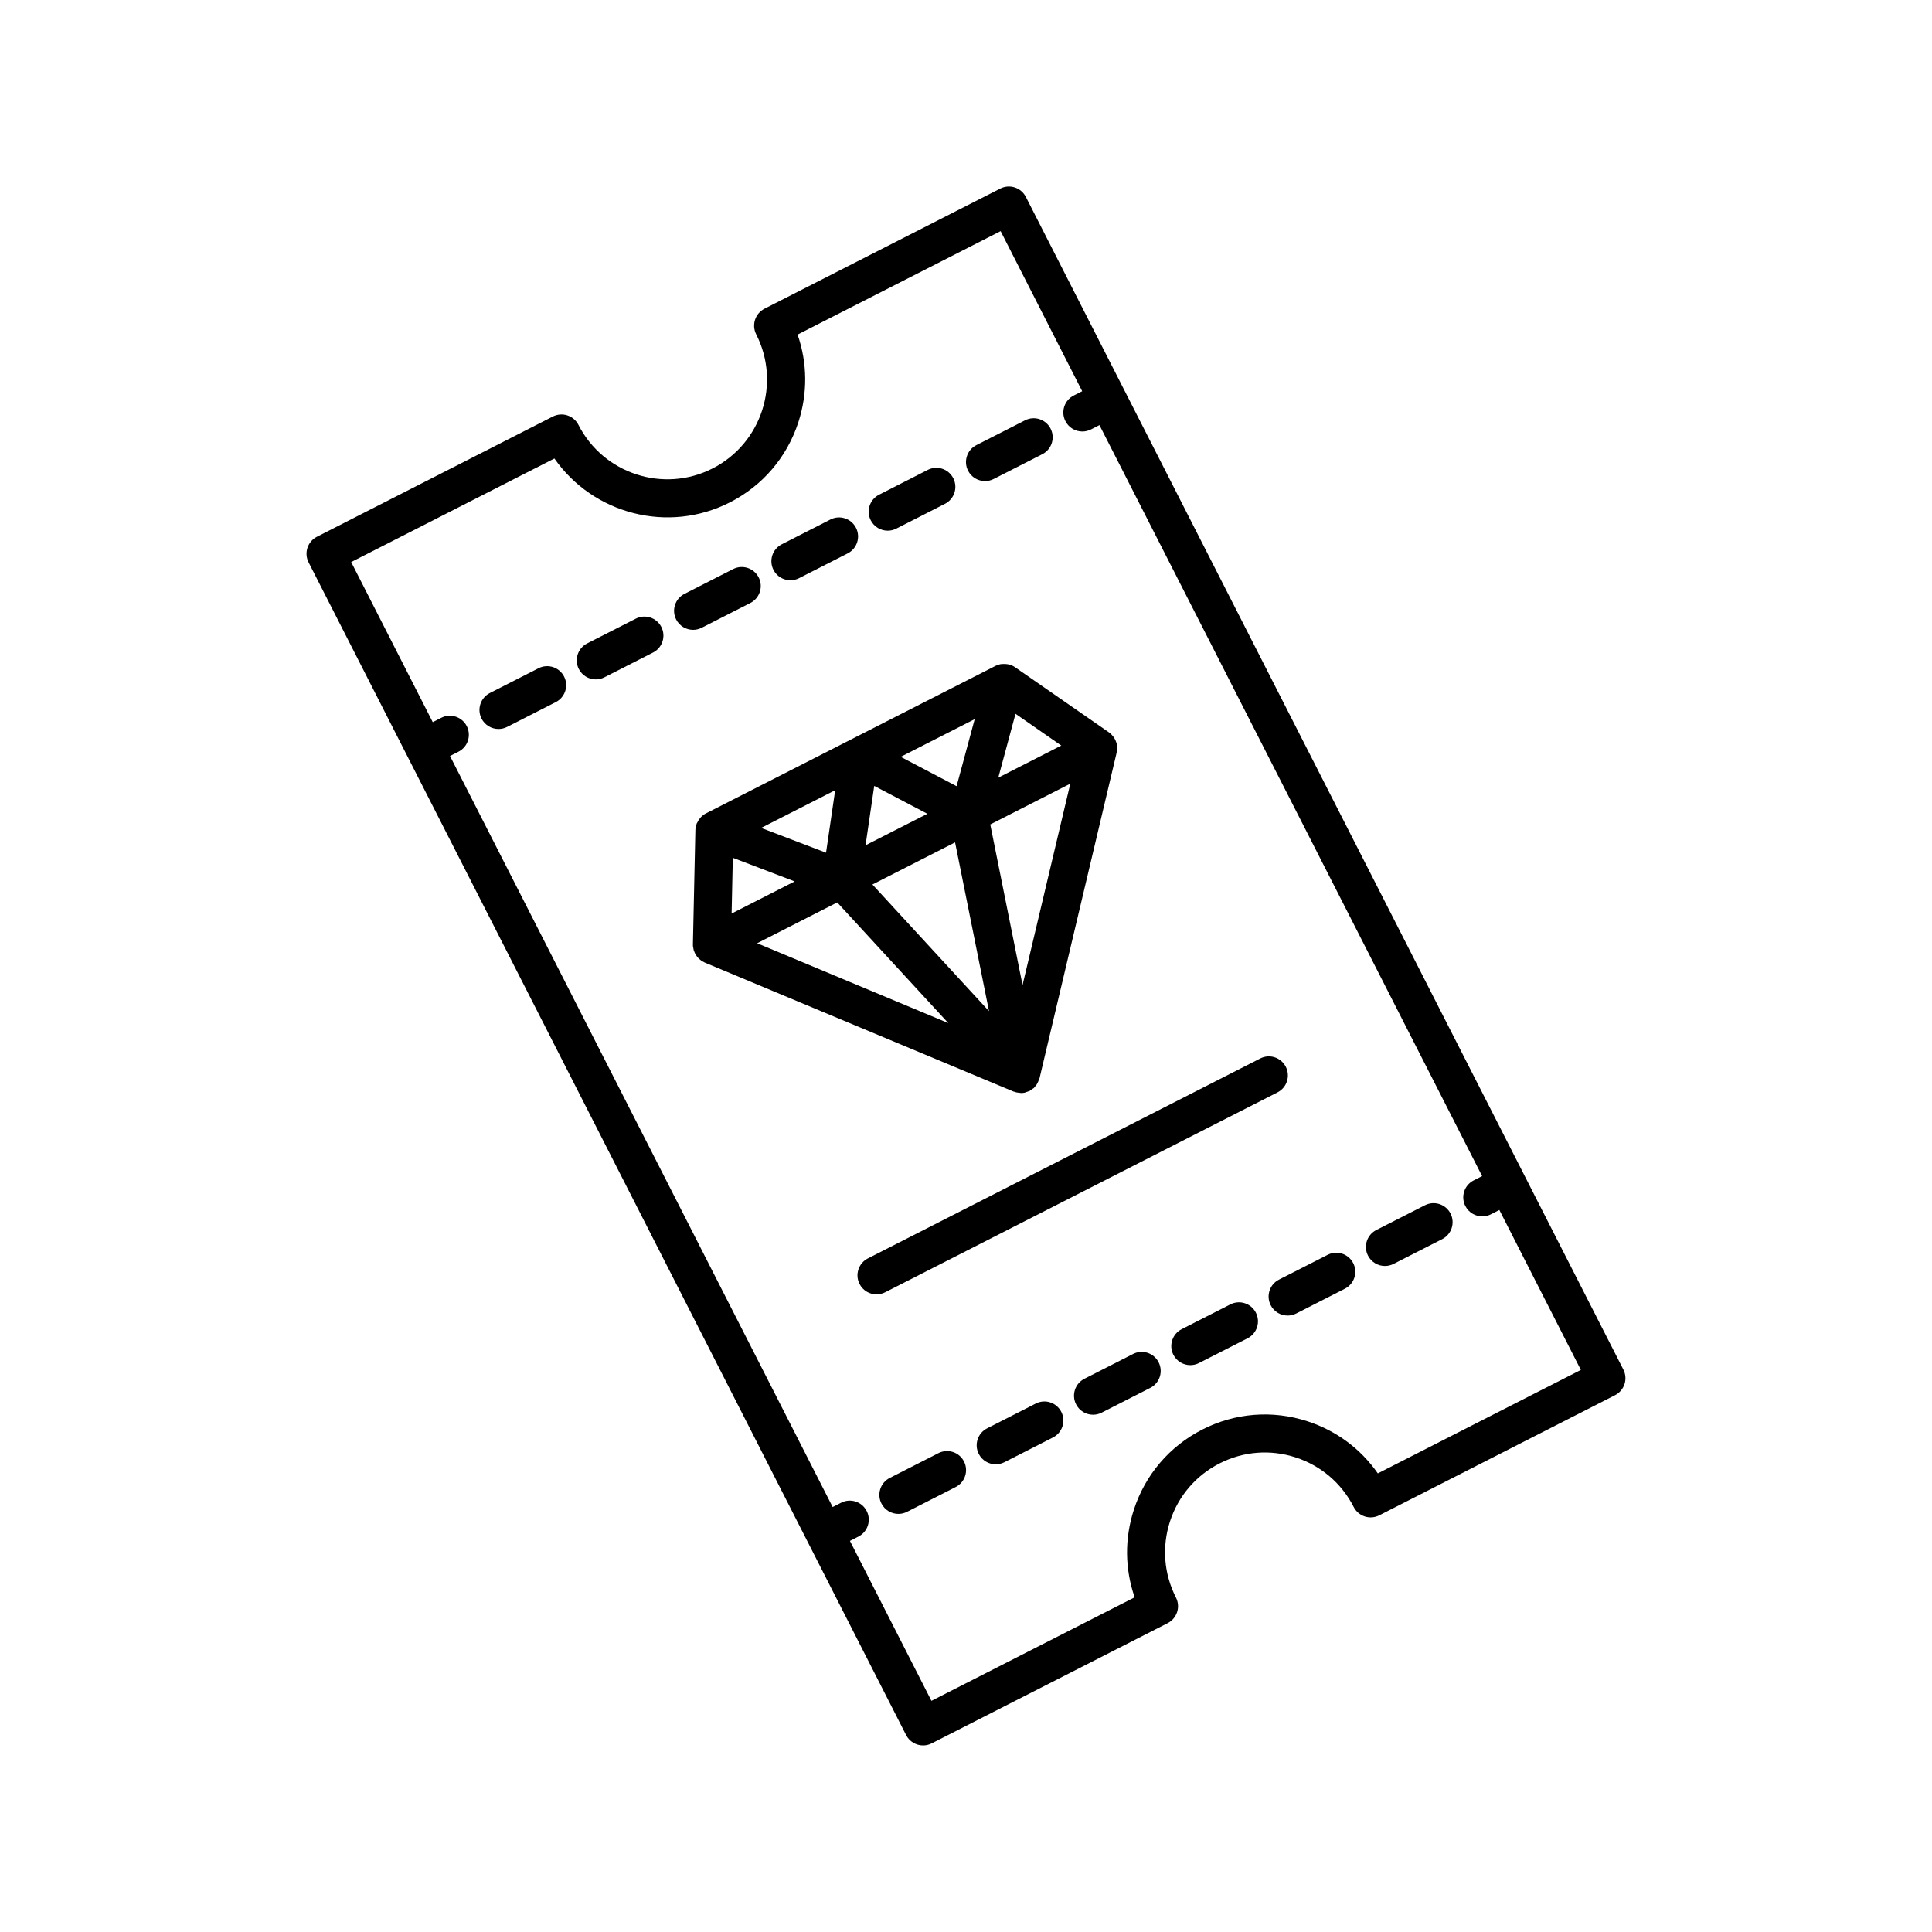 <?xml version="1.0" encoding="UTF-8"?>
<!-- The Best Svg Icon site in the world: iconSvg.co, Visit us! https://iconsvg.co -->
<svg fill="#000000" width="800px" height="800px" version="1.1" viewBox="144 144 512 512" xmlns="http://www.w3.org/2000/svg">
 <g>
  <path d="m574.21 506.96-158.35-310.78c-0.609-1.191-1.664-2.09-2.934-2.504-1.27-0.414-2.648-0.301-3.844 0.301l-62.484 31.836c-1.191 0.609-2.09 1.664-2.504 2.934-0.414 1.273-0.301 2.656 0.301 3.844 6.617 12.984 1.438 28.934-11.551 35.551-12.98 6.625-28.934 1.434-35.551-11.551-0.609-1.191-1.66-2.09-2.934-2.504-1.27-0.41-2.652-0.305-3.844 0.301l-62.531 31.859c-1.191 0.609-2.09 1.664-2.504 2.934-0.414 1.273-0.301 2.656 0.301 3.844l158.35 310.78c0.898 1.75 2.668 2.75 4.5 2.75 0.766 0 1.551-0.176 2.281-0.547l62.531-31.859c1.191-0.609 2.09-1.664 2.504-2.934 0.414-1.273 0.301-2.656-0.301-3.844-3.207-6.289-3.769-13.453-1.59-20.168 2.184-6.715 6.848-12.176 13.141-15.383 6.281-3.207 13.449-3.777 20.168-1.59 6.715 2.184 12.176 6.848 15.383 13.141 0.609 1.191 1.66 2.09 2.934 2.504 1.266 0.414 2.652 0.301 3.844-0.301l62.484-31.836c1.191-0.609 2.09-1.664 2.504-2.934 0.414-1.27 0.301-2.652-0.305-3.844zm-65.074 27.504c-4.516-6.5-10.996-11.324-18.652-13.812-9.281-3.012-19.168-2.231-27.855 2.191-8.688 4.43-15.133 11.973-18.145 21.246-2.488 7.656-2.391 15.738 0.211 23.211l-53.855 27.438-21.598-42.387 2.242-1.141c2.481-1.262 3.465-4.297 2.203-6.773-1.266-2.481-4.305-3.481-6.773-2.203l-2.246 1.145-101.41-199.03 2.242-1.141c2.481-1.262 3.465-4.297 2.203-6.773-1.266-2.481-4.305-3.481-6.773-2.203l-2.246 1.145-21.617-42.43 53.859-27.441c10.254 14.699 30.09 19.988 46.508 11.625 8.688-4.43 15.133-11.977 18.145-21.25 2.488-7.656 2.391-15.734-0.211-23.211l53.809-27.418 21.617 42.426-2.246 1.145c-2.481 1.266-3.465 4.297-2.203 6.777 0.891 1.746 2.66 2.75 4.496 2.75 0.766 0 1.551-0.176 2.281-0.547l2.246-1.145 101.41 199.02-2.246 1.145c-2.481 1.266-3.465 4.297-2.203 6.777 0.891 1.746 2.66 2.75 4.496 2.75 0.766 0 1.551-0.176 2.281-0.547l2.242-1.145 21.598 42.387z"/>
  <path d="m405.04 271.49c0.766 0 1.551-0.176 2.281-0.547l12.895-6.57c2.481-1.266 3.465-4.297 2.203-6.777-1.266-2.481-4.301-3.477-6.777-2.203l-12.895 6.57c-2.481 1.266-3.465 4.297-2.203 6.777 0.895 1.75 2.66 2.75 4.496 2.75z"/>
  <path d="m286.71 321.09-12.895 6.57c-2.481 1.266-3.465 4.297-2.203 6.777 0.891 1.746 2.66 2.75 4.496 2.75 0.766 0 1.551-0.176 2.281-0.547l12.895-6.57c2.481-1.266 3.465-4.297 2.203-6.777-1.266-2.481-4.301-3.465-6.777-2.203z"/>
  <path d="m312.49 307.95-12.895 6.566c-2.477 1.262-3.465 4.297-2.203 6.777 0.891 1.746 2.66 2.75 4.496 2.75 0.766 0 1.551-0.176 2.281-0.547l12.895-6.566c2.477-1.262 3.465-4.297 2.203-6.777s-4.293-3.477-6.777-2.203z"/>
  <path d="m329.96 310.36 12.895-6.57c2.481-1.266 3.465-4.297 2.203-6.777-1.266-2.477-4.297-3.469-6.777-2.199l-12.895 6.57c-2.481 1.266-3.465 4.297-2.203 6.777 0.891 1.746 2.66 2.75 4.496 2.75 0.766 0 1.551-0.176 2.281-0.551z"/>
  <path d="m353.47 297.77c0.766 0 1.551-0.176 2.281-0.547l12.895-6.57c2.481-1.266 3.465-4.297 2.203-6.777-1.266-2.477-4.293-3.473-6.777-2.203l-12.895 6.57c-2.481 1.266-3.465 4.297-2.203 6.777 0.891 1.746 2.66 2.75 4.496 2.75z"/>
  <path d="m379.25 284.63c0.766 0 1.551-0.176 2.281-0.547l12.898-6.57c2.481-1.266 3.465-4.297 2.203-6.777-1.266-2.481-4.297-3.477-6.777-2.203l-12.895 6.57c-2.481 1.266-3.465 4.297-2.203 6.777 0.891 1.746 2.66 2.75 4.492 2.75z"/>
  <path d="m521.63 463.4-12.895 6.57c-2.481 1.266-3.465 4.297-2.203 6.777 0.891 1.746 2.66 2.75 4.496 2.75 0.766 0 1.551-0.176 2.281-0.547l12.895-6.57c2.481-1.266 3.465-4.297 2.203-6.777-1.266-2.481-4.301-3.469-6.777-2.203z"/>
  <path d="m444.27 502.82-12.895 6.57c-2.481 1.266-3.465 4.297-2.203 6.777 0.891 1.746 2.66 2.75 4.496 2.75 0.766 0 1.551-0.176 2.281-0.547l12.895-6.57c2.481-1.266 3.465-4.297 2.203-6.777-1.266-2.481-4.297-3.477-6.777-2.203z"/>
  <path d="m470.05 489.68-12.895 6.566c-2.477 1.262-3.465 4.297-2.203 6.777 0.891 1.746 2.66 2.75 4.496 2.75 0.766 0 1.551-0.176 2.281-0.547l12.895-6.566c2.477-1.262 3.465-4.297 2.203-6.777-1.266-2.484-4.293-3.473-6.777-2.203z"/>
  <path d="m495.84 476.54-12.895 6.57c-2.481 1.266-3.465 4.297-2.203 6.777 0.891 1.746 2.66 2.75 4.496 2.75 0.766 0 1.551-0.176 2.281-0.547l12.895-6.57c2.481-1.266 3.465-4.297 2.203-6.777-1.266-2.481-4.297-3.473-6.777-2.203z"/>
  <path d="m418.48 515.96-12.895 6.57c-2.481 1.266-3.465 4.297-2.203 6.777 0.891 1.746 2.66 2.75 4.496 2.75 0.766 0 1.551-0.176 2.281-0.547l12.895-6.57c2.481-1.266 3.465-4.297 2.203-6.777-1.262-2.481-4.293-3.473-6.777-2.203z"/>
  <path d="m392.69 529.1-12.895 6.57c-2.481 1.266-3.465 4.297-2.203 6.777 0.891 1.746 2.66 2.75 4.496 2.75 0.766 0 1.551-0.176 2.281-0.547l12.895-6.57c2.481-1.266 3.465-4.297 2.203-6.777-1.266-2.481-4.297-3.469-6.777-2.203z"/>
  <path d="m484.75 426.71c-1.262-2.481-4.301-3.477-6.777-2.203l-103.98 52.984c-2.481 1.266-3.465 4.297-2.203 6.777 0.891 1.746 2.66 2.75 4.496 2.75 0.766 0 1.551-0.176 2.281-0.547l103.98-52.98c2.484-1.266 3.469-4.301 2.203-6.781z"/>
  <path d="m412.78 433.31c0.488 0.188 1.012 0.281 1.551 0.309 0.082 0.004 0.16 0.047 0.242 0.047 0.012 0 0.02-0.008 0.031-0.008 0.32 0 0.648-0.031 0.977-0.098 0.133-0.027 0.23-0.113 0.355-0.148 0.242-0.066 0.477-0.137 0.707-0.242 0.07-0.031 0.148-0.016 0.215-0.051 0.09-0.047 0.145-0.141 0.23-0.191 0.211-0.121 0.402-0.25 0.59-0.402 0.098-0.078 0.219-0.109 0.312-0.195 0.113-0.105 0.16-0.25 0.266-0.363 0.117-0.129 0.242-0.238 0.348-0.379 0.133-0.18 0.227-0.367 0.332-0.559 0.156-0.285 0.266-0.566 0.363-0.871 0.008-0.023 0.023-0.047 0.031-0.074 0.031-0.105 0.117-0.188 0.141-0.293l0.027-0.109c0.008-0.031 0.016-0.062 0.023-0.094l20.305-85.723 0.012-0.035c0.027-0.086 0.023-0.18 0.047-0.266 0.008-0.027 0.012-0.059 0.016-0.086 0.039-0.145 0.062-0.285 0.086-0.434 0.023-0.152 0.082-0.297 0.09-0.453 0.004-0.035-0.008-0.066-0.008-0.102 0.012-0.215-0.023-0.422-0.039-0.637-0.012-0.129-0.004-0.254-0.023-0.383-0.008-0.047 0-0.094-0.008-0.145-0.012-0.07-0.043-0.137-0.059-0.207-0.051-0.223-0.133-0.43-0.215-0.641-0.082-0.215-0.164-0.422-0.277-0.625-0.113-0.207-0.238-0.395-0.379-0.586-0.137-0.188-0.289-0.355-0.449-0.523-0.102-0.102-0.168-0.227-0.277-0.32-0.078-0.066-0.172-0.098-0.25-0.156-0.062-0.047-0.105-0.109-0.168-0.152l-24.699-17.137-0.008-0.008-0.234-0.164c-0.438-0.301-0.914-0.508-1.406-0.656-0.051-0.016-0.09-0.055-0.141-0.07-0.055-0.016-0.109 0.004-0.164-0.012-0.129-0.031-0.25-0.039-0.379-0.059-0.395-0.062-0.785-0.07-1.184-0.039-0.129 0.012-0.254 0-0.379 0.02-0.055 0.008-0.109 0.008-0.164 0.016-0.461 0.09-0.91 0.234-1.34 0.453l-76.793 39.125c-0.469 0.238-0.875 0.559-1.238 0.918-0.098 0.098-0.172 0.211-0.262 0.312-0.32 0.375-0.582 0.789-0.781 1.238-0.035 0.082-0.105 0.133-0.137 0.219-0.016 0.043-0.008 0.09-0.023 0.133-0.176 0.496-0.297 1.016-0.309 1.559l-0.656 30.352c0 0.043 0.016 0.086 0.016 0.133 0 0.055-0.02 0.105-0.016 0.16 0.008 0.16 0.062 0.305 0.086 0.461 0.035 0.254 0.066 0.508 0.137 0.75 0.055 0.195 0.137 0.371 0.215 0.555 0.102 0.238 0.207 0.465 0.344 0.684 0.102 0.164 0.215 0.316 0.336 0.469 0.164 0.207 0.34 0.398 0.539 0.582 0.137 0.125 0.273 0.242 0.426 0.352 0.098 0.074 0.176 0.168 0.281 0.234 0.133 0.082 0.285 0.117 0.422 0.188 0.109 0.055 0.195 0.137 0.312 0.188l81.914 34.215c0.039 0.016 0.094 0.008 0.141 0.027zm-74.578-61.984 16.391 6.258-16.707 8.512zm70.352-21.238 4.566-16.922 12.129 8.414zm-35.176 17.922 2.301-15.738 14.086 7.391zm23.727-0.77 8.992 44.727-30.898-33.562zm17.879 37.812-8.555-42.562 21.211-10.809zm-17.477-52.707-14.816-7.773 19.613-9.992zm-34.598 17.629-17.195-6.566 19.617-9.992zm2.965 13.18 29.43 31.969-50.648-21.156z"/>
 </g>
</svg>